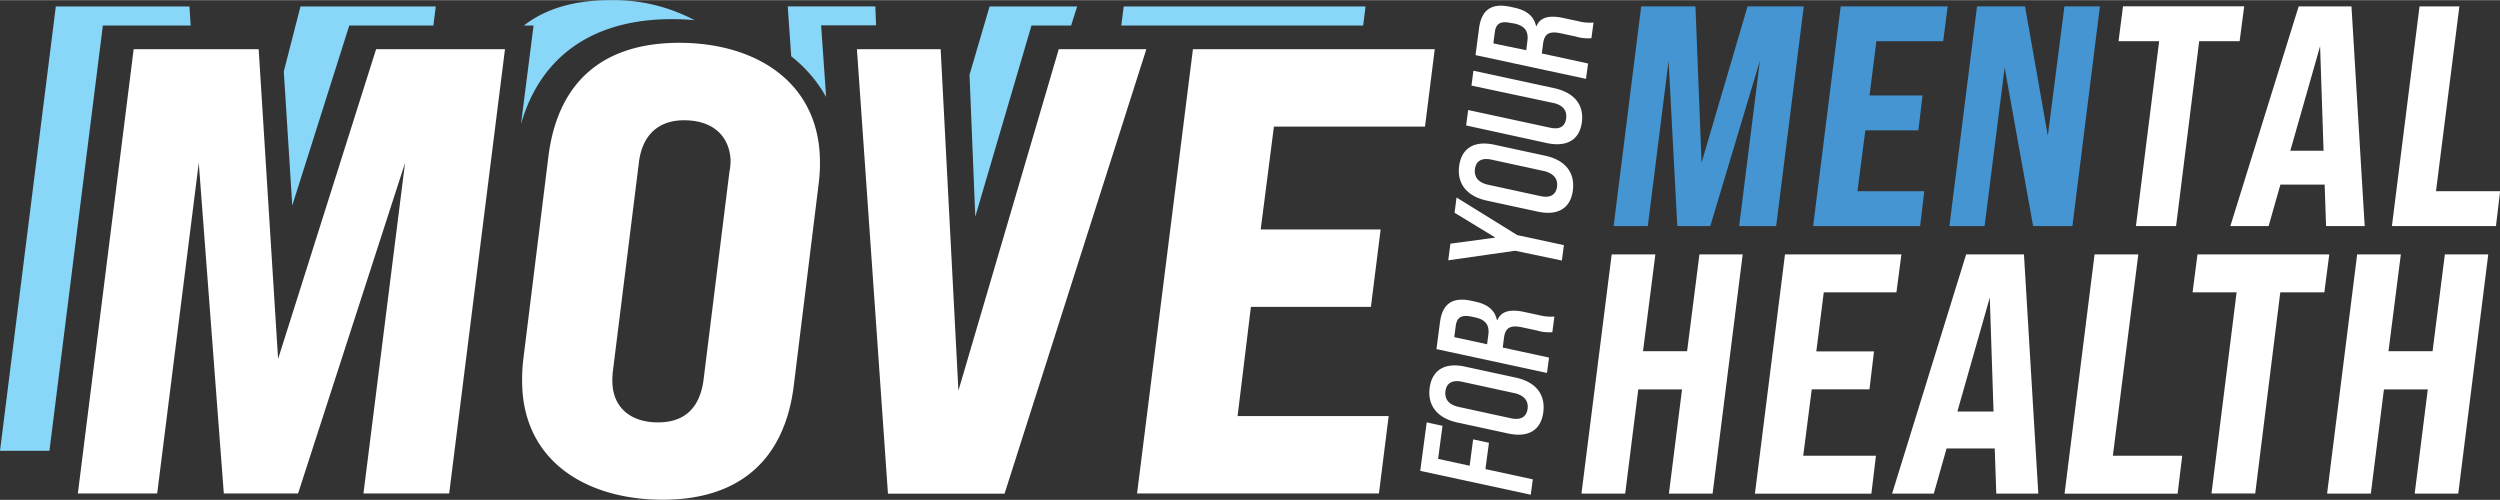 <svg xmlns="http://www.w3.org/2000/svg" width="400px" height="80px" viewBox="0 0 438.98 87.74">
  <rect x="0" y="0" width="438.98" height="87.74" fill="#333333" stroke="none"/>
  <defs>
    <style>
      .cls-1{fill:#4495d1}.cls-2{fill:#fff}.cls-3{fill:#88d6f8}
    </style>
  </defs>
  <g id="Layer_2" data-name="Layer 2">
    <g id="Layer_1-2" data-name="Layer 1">
      <path class="cls-1" d="M288.18 1.09h9.53l1.07 27.45 8.08-27.45h9.87l-4.85 38.58h-6.5l3.64-29-8.71 29h-5.79l-1.53-29-3.65 29h-6zM323.21 1.09H342l-.79 6.12h-11.73l-1.21 9.53h9.31l-.73 6.12h-9.31l-1.39 10.69h11.74l-.73 6.12h-18.79zM347.15 1.09h8.43l4 22.71 2.92-22.71h6.23l-4.83 38.58H357l-5-27.83-3.52 27.83h-6.18z"/>
      <path class="cls-2" d="M379.13 7.21H372l.78-6.12h21.28l-.8 6.12h-7.1l-4.06 32.46h-7.05zM412.9 1.09l2.32 38.58h-6.78l-.25-7.28h-7.77l-2.07 7.28h-6.72l12-38.58zM408 26.44l-.61-18.35-5.23 18.35zM424.85 1.09h7l-4.11 32.46H439l-.73 6.12H420zM283 44.64h7.67l-2.17 17h7.74l2.17-17H306l-5.28 42h-7.67l2.3-18.29h-7.68l-2.3 18.29h-7.68zM313.43 44.64h20.44L333 51.3h-12.76l-1.31 10.37h10.13l-.8 6.66h-10.13L316.63 80h12.77l-.8 6.66h-20.45zM355.39 44.64l2.52 42h-7.38l-.27-7.92h-8.46l-2.24 7.92h-7.32l13-42zm-5.34 27.59l-.66-20-5.69 20zM367.79 44.64h7.68L371 80h12.18l-.81 6.66h-19.85zM392.73 51.3H385l.86-6.66H409l-.86 6.66h-7.74L396 86.62h-7.68zM413.9 44.64h7.67l-2.17 17h7.74l2.16-17h7.62l-5.27 42H424l2.3-18.29h-7.7l-2.3 18.29h-7.68zM249.38 82.65l1.14-8.51 2.77.6-.77 5.81 5.54 1.2.61-4.63 2.78.6-.62 4.62 8.32 1.8-.36 2.7zM264.83 76.09l-8.93-1.93c-3.52-.76-5.28-3-4.86-6.1s2.64-4.48 6.16-3.72l8.93 1.93c3.52.76 5.28 2.94 4.86 6.1s-2.64 4.48-6.16 3.72zm1.08-7.09l-9.2-2c-1.69-.36-2.71.23-2.9 1.65s.62 2.4 2.31 2.77l9.2 2c1.69.37 2.71-.22 2.91-1.64s-.63-2.41-2.32-2.78zM252.23 61.27l.62-4.72c.43-3.25 2.19-4.48 5.52-3.76l.64.14c2.25.48 3.45 1.5 3.84 3.24h.09c.66-1.54 2.17-2 4.94-1.37l2.33.5a8.08 8.08 0 002.73.25l-.36 2.75a7.43 7.43 0 01-2.73-.3l-2.55-.55c-2.11-.45-3 .05-3.22 1.92l-.21 1.63 8.13 1.76-.36 2.7zm9.11-2.5c.23-1.73-.5-2.67-2.3-3.06l-.64-.14c-1.75-.37-2.58.11-2.78 1.6l-.26 2 5.76 1.25zM266.05 44l-11.75 1.68.38-2.92 7.9-1.07-7.17-4.36.35-2.68 10.65 6.6 8.2 1.77-.36 2.7zM270 37.13l-8.92-1.93c-3.52-.76-5.28-3-4.86-6.1s2.64-4.48 6.17-3.72l8.92 1.93c3.52.76 5.28 2.94 4.87 6.1s-2.65 4.48-6.18 3.72zm1.09-7.13l-9.2-2c-1.7-.36-2.71.22-2.9 1.64s.62 2.41 2.31 2.77l9.21 2c1.68.37 2.7-.22 2.89-1.64s-.62-2.37-2.31-2.77zM271.6 25.09L257.44 22l.36-2.71 14.36 3.1c1.72.38 2.65-.21 2.84-1.6s-.55-2.37-2.26-2.74L258.38 15l.34-2.61 14.17 3.06c3.49.76 5.29 2.88 4.87 6s-2.69 4.39-6.16 3.64zM259.09 9.65l.62-4.72c.43-3.25 2.19-4.48 5.52-3.76l.64.14c2.24.48 3.45 1.5 3.85 3.24h.08c.66-1.54 2.17-2 4.94-1.37l2.33.5a8.11 8.11 0 002.74.25l-.37 2.75a7.33 7.33 0 01-2.73-.29l-2.55-.55c-2.11-.46-3 0-3.22 1.91l-.21 1.61 8.12 1.76-.36 2.7zm9.11-2.49c.23-1.74-.5-2.67-2.3-3.06l-.64-.1c-1.74-.38-2.58.1-2.78 1.59l-.26 2 5.78 1.2z"/>
      <path class="cls-3" d="M33.48 4.45l-.21-3.34H9.8L0 79.13h8.68l9.38-74.68h15.42zM51.32 36.05l10.01-31.6H76.1l.42-3.34H52.76l-2.93 11.41 1.49 23.53zM91.48 21.78C94.89 9.83 104.13 3.33 118 3.33c1.34 0 2.65.07 3.94.18A30.26 30.26 0 00107.14 0C100.74 0 95.7 1.55 92 4.45h1.69zM145.06 17l-.88-12.58h9.65l-.13-3.33h-15.38l.61 8.77a23.94 23.94 0 016.13 7.14zM171.25 38.02l9.87-33.57h6.96l1.06-3.34h-15.38l-3.52 11.99 1.01 24.92zM207.56 4.45h31.8l.42-3.34h-42.47l-.42 3.34h10.67z"/>
      <path class="cls-2" d="M143.89 26.33c-1.11-12.71-12-18.84-24.6-18.84-13.94 0-21.43 7.36-23 20l-4.38 35.4a30.25 30.25 0 00-.14 6.11c1.11 12.7 12 18.72 24.6 18.72 13.82 0 21.42-7.36 23-19.95l4.37-35.44a28.55 28.55 0 00.15-6zm-15.82 3.9l-4.52 36.33c-.59 4.8-3.13 7.58-8 7.58-4.69 0-7.69-2.45-8-6.58a13.67 13.67 0 01.1-2.67l4.53-36.33c.57-4.91 3.47-7.47 7.92-7.47 4.91 0 7.81 2.56 8.17 6.69a9.84 9.84 0 01-.2 2.45zM66.04 8.61L48.83 63 45.42 8.61H23.47l-9.8 78.01H27.6l7.24-57.56.07-.51.03.53 4.36 57.54h13.04l18.58-57.41.21-.66-.09.7-7.22 57.37h15.05l9.8-78.01H66.04zM185.91 8.61l-17.62 59.96-3.12-59.96h-14.7l5.45 78.05h20.47l24.9-78.05h-15.38zM199.66 86.62h42.47l1.71-13.59h-26.53l2.34-19.17h21.07l1.71-13.6h-21.06l2.32-18.06h26.53l1.71-13.59h-42.46l-9.81 78.01z"/>
    </g>
  </g>
</svg>
